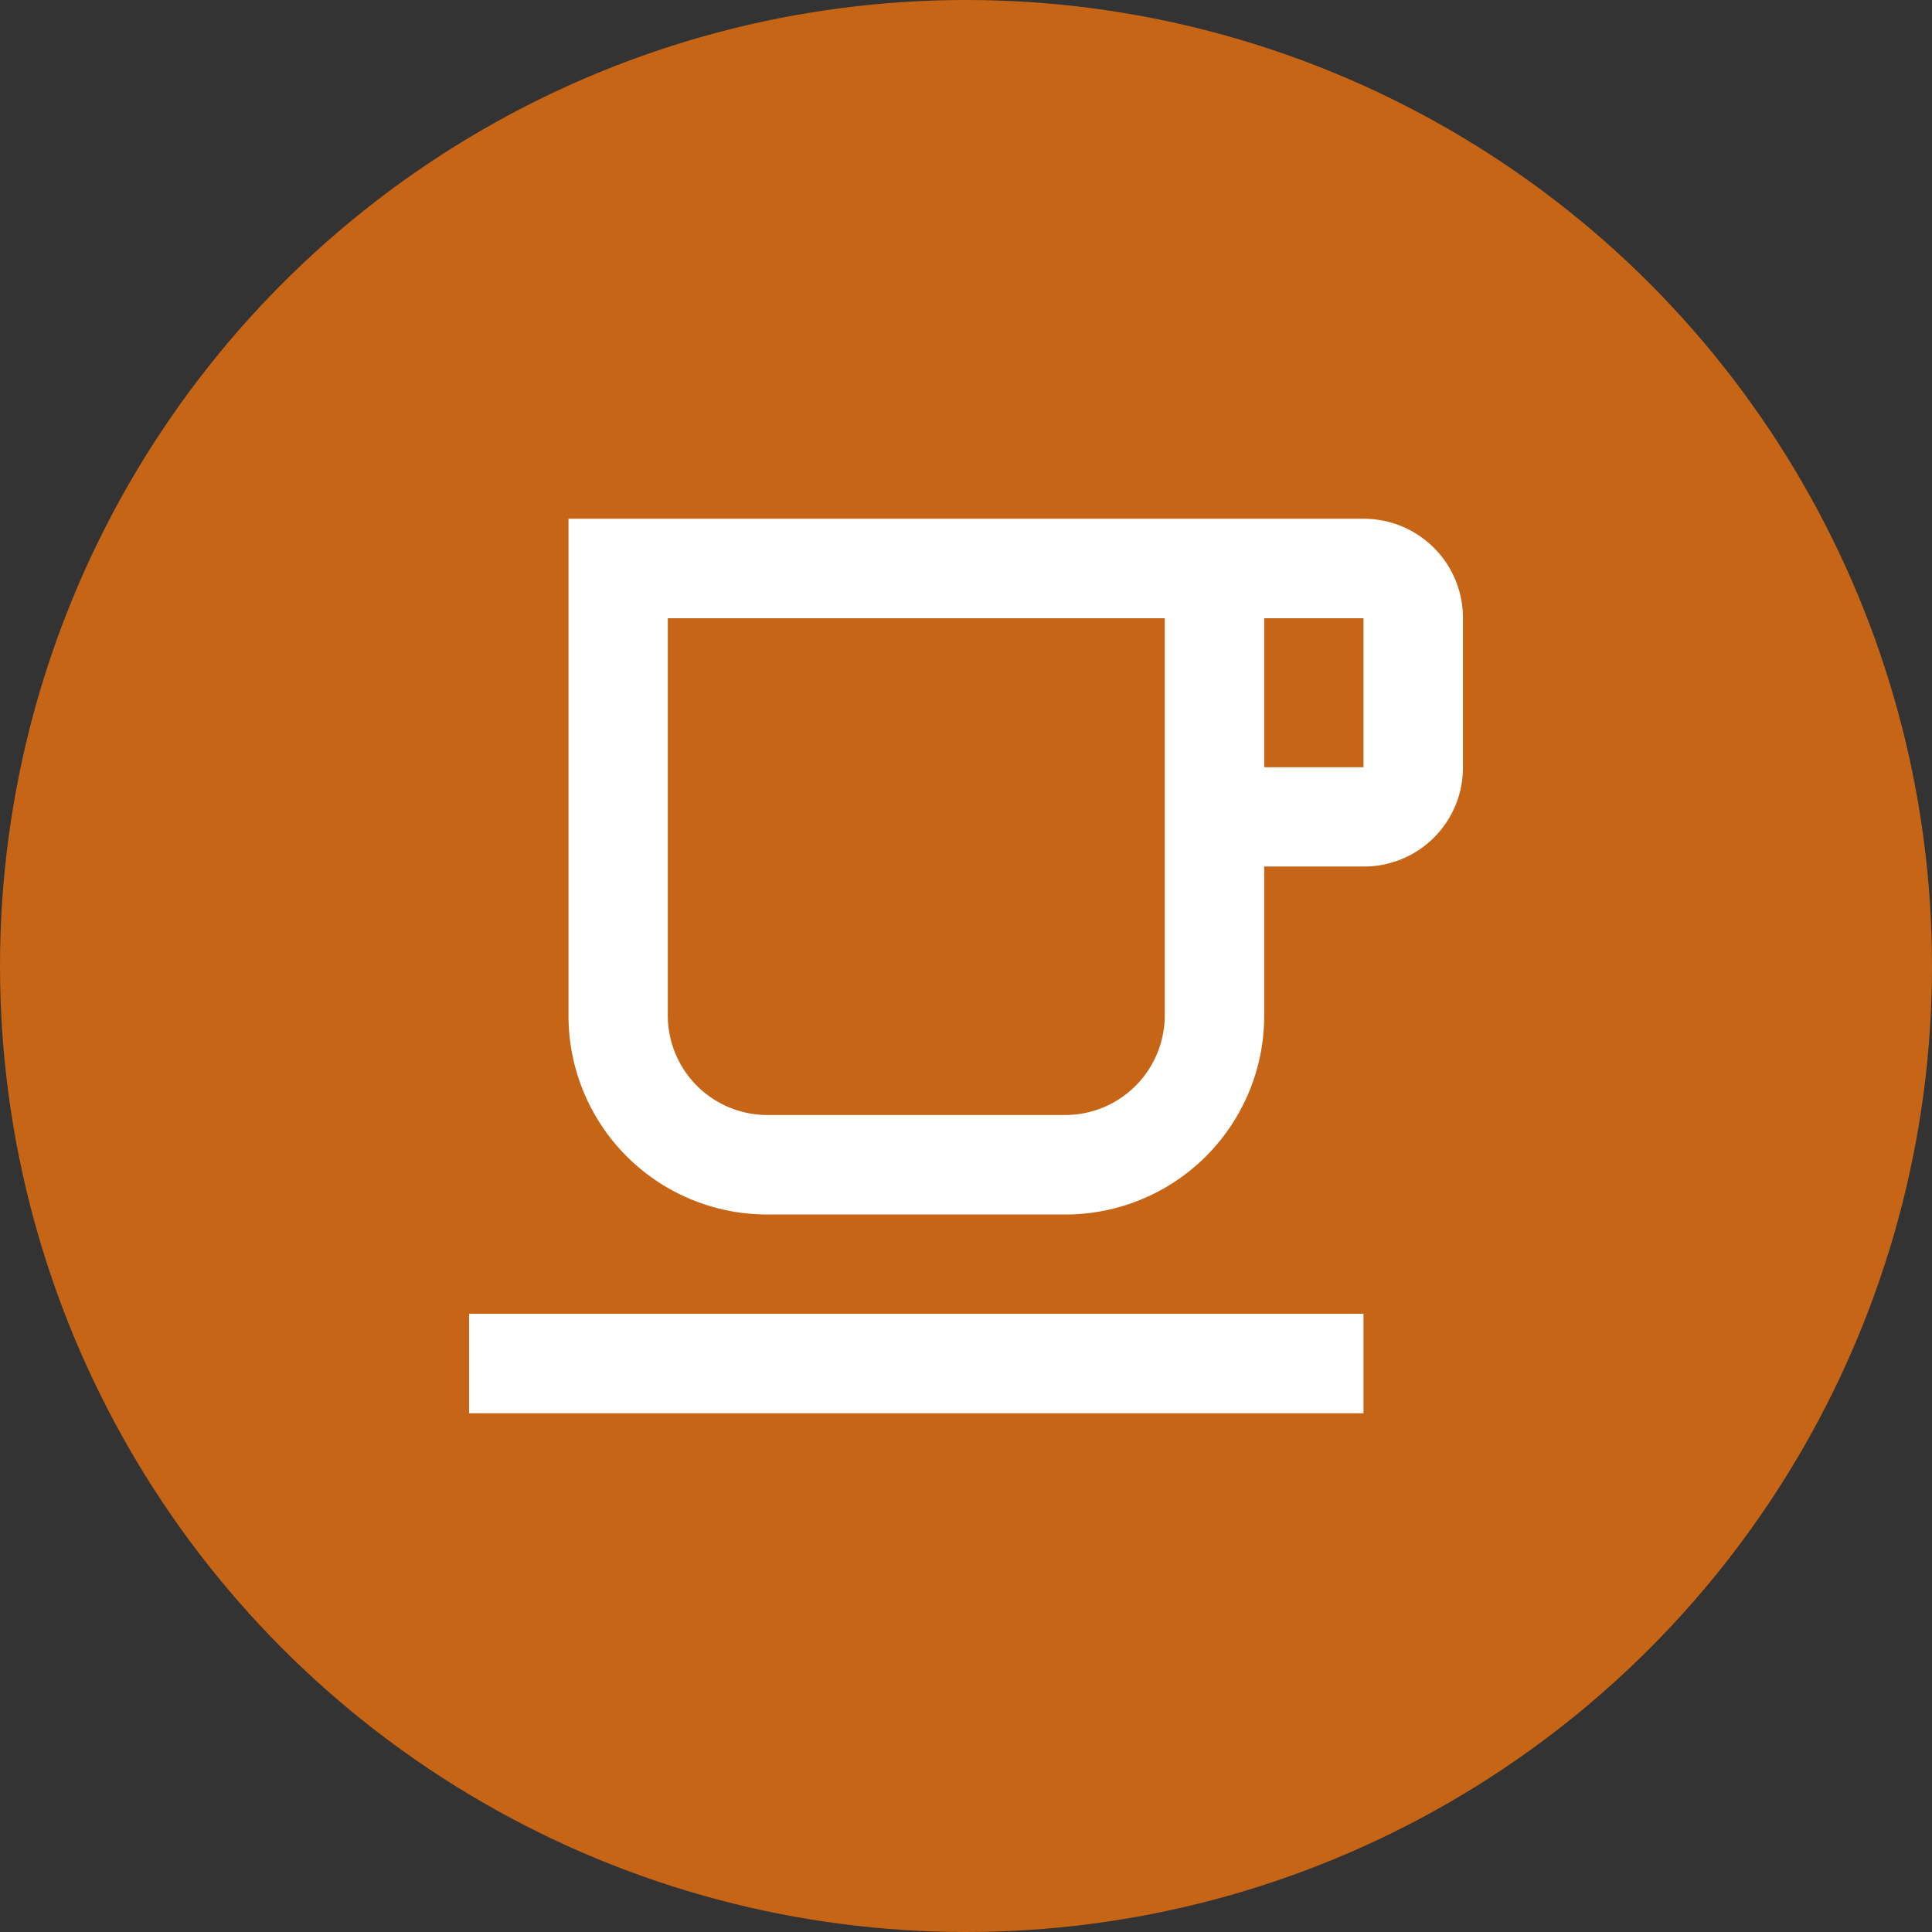 <svg xmlns="http://www.w3.org/2000/svg" width="25" height="25" viewBox="0 0 108 108">
    <rect x="0" y="0" width="108" height="108" fill="#333333" stroke="none"/>
    <defs>
        <style>.cls-1{fill:#c76516;}.cls-2{fill:#fff;}</style>
    </defs>
    <g id="Ebene_2">
        <g id="Ebene_1-2">
            <circle class="cls-1" cx="54" cy="54" r="54"/>
            <path class="cls-2"
                  d="M65.11,34.56V56.78a5.57,5.57,0,0,1-5.55,5.55H42.89a5.57,5.57,0,0,1-5.56-5.55V34.56H65.11M76.22,29H31.78V56.78A11.1,11.1,0,0,0,42.89,67.89H59.56A11.11,11.11,0,0,0,70.67,56.78V48.44h5.55a5.53,5.53,0,0,0,5.56-5.55V34.56A5.54,5.54,0,0,0,76.22,29ZM70.67,42.89V34.56h5.55v8.33Zm5.55,30.55h-50V79h50Z"/>
        </g>
    </g>
</svg>
